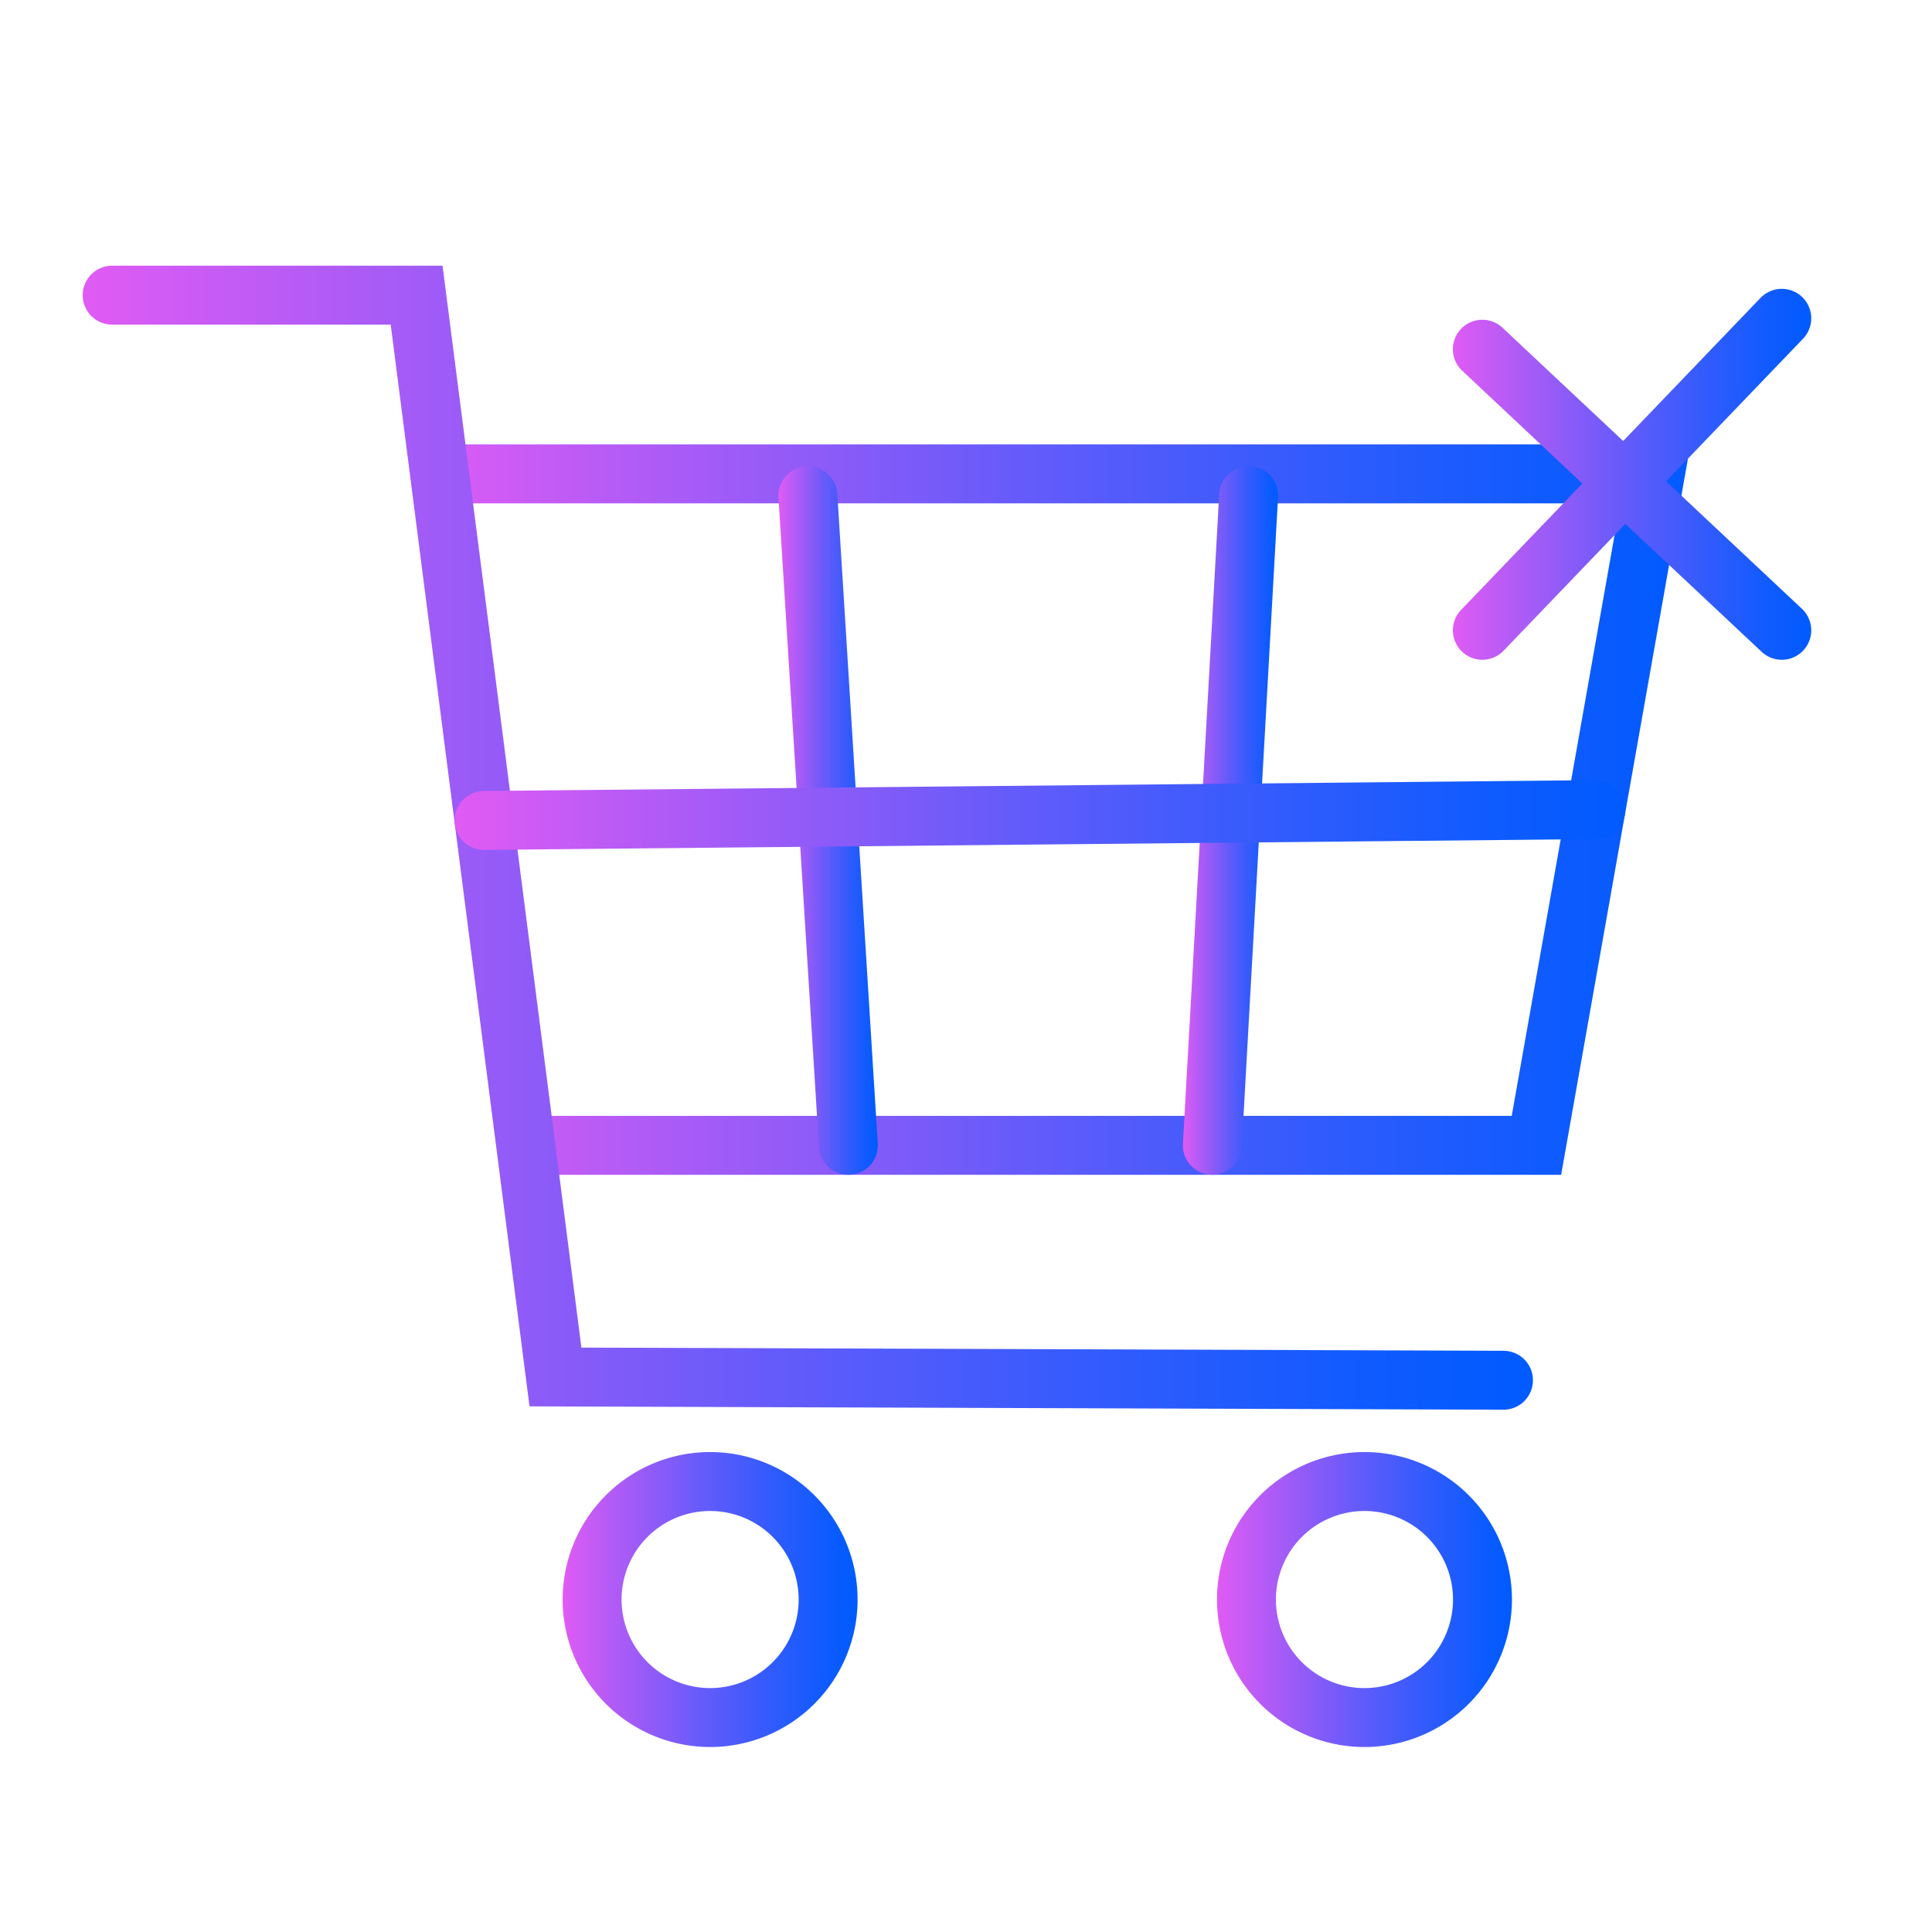 <svg xmlns="http://www.w3.org/2000/svg" xmlns:xlink="http://www.w3.org/1999/xlink" id="Capa_8" data-name="Capa 8" viewBox="0 0 2000 2000"><defs><style>.cls-1,.cls-2,.cls-3,.cls-4,.cls-5,.cls-6,.cls-7,.cls-8,.cls-9{fill:none;stroke-linecap:round;stroke-miterlimit:10;stroke-width:61px;}.cls-1{stroke:url(#Degradado_sin_nombre_13);}.cls-2{stroke:url(#Degradado_sin_nombre_13-2);}.cls-3{stroke:url(#Degradado_sin_nombre_13-3);}.cls-4{stroke:url(#Degradado_sin_nombre_13-4);}.cls-5{stroke:url(#Degradado_sin_nombre_13-5);}.cls-6{stroke:url(#Degradado_sin_nombre_13-6);}.cls-7{stroke:url(#Degradado_sin_nombre_13-7);}.cls-8{stroke:url(#Degradado_sin_nombre_13-8);}.cls-9{stroke:url(#Degradado_sin_nombre_13-9);}</style><linearGradient id="Degradado_sin_nombre_13" x1="432.483" y1="838.115" x2="1749.956" y2="838.115" gradientUnits="userSpaceOnUse"><stop offset="0" stop-color="#e05bf4"></stop><stop offset="0.17" stop-color="#b25bf6"></stop><stop offset="0.469" stop-color="#665bfa"></stop><stop offset="0.717" stop-color="#2f5bfd"></stop><stop offset="0.901" stop-color="#0d5bfe"></stop><stop offset="1" stop-color="#005bff"></stop></linearGradient><linearGradient id="Degradado_sin_nombre_13-2" x1="85.588" y1="867.177" x2="1586.894" y2="867.177" xlink:href="#Degradado_sin_nombre_13"></linearGradient><linearGradient id="Degradado_sin_nombre_13-3" x1="582.447" y1="1655.838" x2="887.771" y2="1655.838" xlink:href="#Degradado_sin_nombre_13"></linearGradient><linearGradient id="Degradado_sin_nombre_13-4" x1="1259.828" y1="1655.838" x2="1565.152" y2="1655.838" xlink:href="#Degradado_sin_nombre_13"></linearGradient><linearGradient id="Degradado_sin_nombre_13-5" x1="805.831" y1="849.336" x2="908.721" y2="849.336" xlink:href="#Degradado_sin_nombre_13"></linearGradient><linearGradient id="Degradado_sin_nombre_13-6" x1="1224.515" y1="849.336" x2="1323.074" y2="849.336" xlink:href="#Degradado_sin_nombre_13"></linearGradient><linearGradient id="Degradado_sin_nombre_13-7" x1="470.574" y1="843.723" x2="1682.548" y2="843.723" xlink:href="#Degradado_sin_nombre_13"></linearGradient><linearGradient id="Degradado_sin_nombre_13-8" x1="1504" y1="507" x2="1875" y2="507" xlink:href="#Degradado_sin_nombre_13"></linearGradient><linearGradient id="Degradado_sin_nombre_13-9" x1="1504" y1="491" x2="1875" y2="491" xlink:href="#Degradado_sin_nombre_13"></linearGradient></defs><polyline class="cls-1" points="462.983 490.565 1713.582 490.565 1590.515 1185.664 560.099 1185.664"></polyline><polyline class="cls-2" points="116.088 305.535 431.286 305.542 575.01 1425.442 1556.394 1428.819"></polyline><path class="cls-3" d="M857.271,1655.834a122.162,122.162,0,1,1-122.159-122.159A122.162,122.162,0,0,1,857.271,1655.834Z"></path><path class="cls-4" d="M1534.652,1655.834a122.162,122.162,0,1,1-122.159-122.159A122.162,122.162,0,0,1,1534.652,1655.834Z"></path><line class="cls-5" x1="836.331" y1="513.007" x2="878.221" y2="1185.664"></line><line class="cls-6" x1="1292.574" y1="513.007" x2="1255.015" y2="1185.664"></line><line class="cls-7" x1="501.074" y1="849.332" x2="1652.048" y2="838.115"></line><line class="cls-8" x1="1534.5" y1="361.5" x2="1844.5" y2="652.5"></line><line class="cls-9" x1="1844.5" y1="329.5" x2="1534.5" y2="652.5"></line></svg>